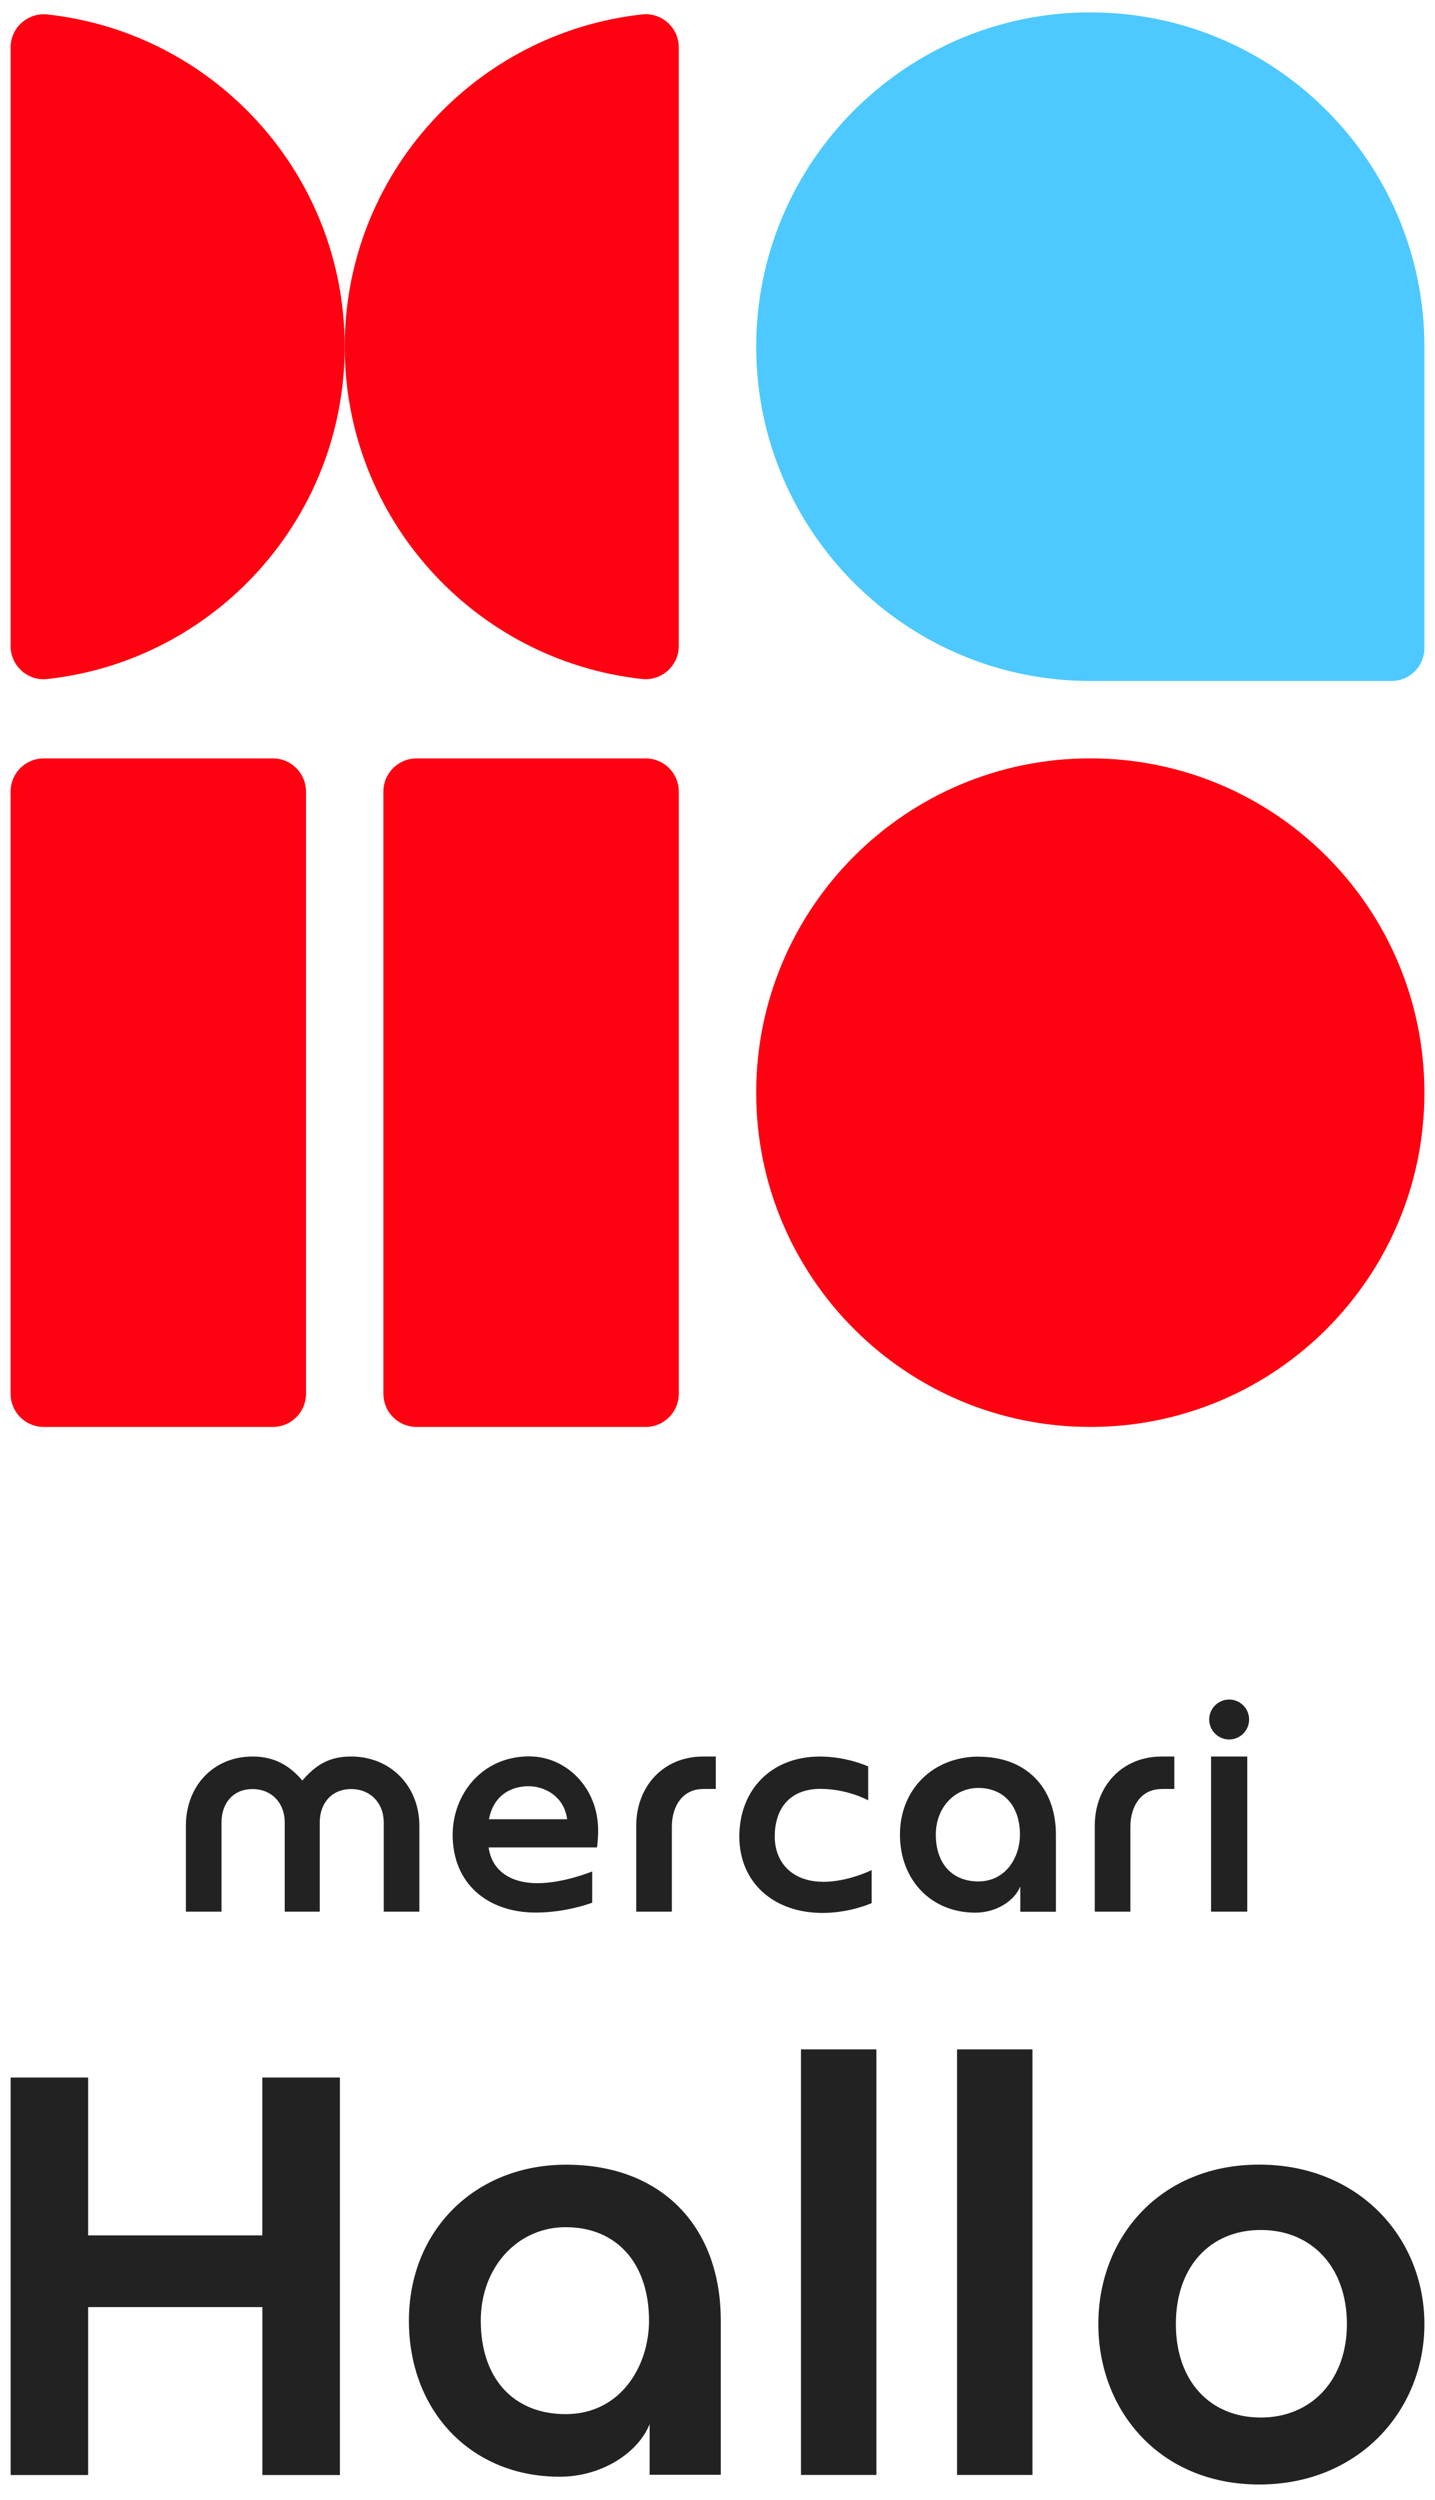 <svg fill="none" height="101" viewBox="0 0 58 101" width="58" xmlns="http://www.w3.org/2000/svg" xmlns:xlink="http://www.w3.org/1999/xlink"><clipPath id="a"><path d="m.429.5h57.143v100h-57.143z"/></clipPath><clipPath id="b"><path d="m.429.5h57.143v57.143h-57.143z"/></clipPath><g clip-path="url(#a)"><g fill="#222"><path d="m13.739 83.924v16.057h-3.133v-6.783h-7.043v6.783h-3.133v-16.057h3.133v6.376h7.04v-6.376h3.133z"/><path d="m35.422 99.978h-3.048v-17.192h3.048z"/><path d="m41.73 99.978h-3.048v-17.192h3.048z"/><path d="m44.392 93.882c0-3.499 2.49-6.441 6.503-6.441s6.677 2.942 6.677 6.441-2.661 6.482-6.677 6.482-6.503-2.982-6.503-6.482zm10.047 0c0-2.295-1.416-3.8-3.479-3.8s-3.434 1.502-3.434 3.8 1.375 3.776 3.434 3.776c2.059 0 3.479-1.526 3.479-3.776z"/><path d="m22.886 87.444c-3.684 0-6.359 2.651-6.359 6.301s2.507 6.305 6.096 6.305c1.728 0 3.188-.996 3.633-2.125v2.046h2.877v-6.226c0-3.828-2.415-6.301-6.243-6.301m-.027 10.077c-2.114 0-3.431-1.447-3.431-3.776 0-2.152 1.478-3.776 3.431-3.776 2.083 0 3.369 1.481 3.369 3.776 0 1.83-1.143 3.776-3.369 3.776z"/><path d="m50.412 70.956h-1.464v6.267h1.464z"/><path d="m33.264 76.015c-1.228 0-1.95-.763-1.95-1.83s.554-1.922 1.851-1.922c1.084 0 1.926.462 1.926.462v-1.368s-.852-.4-1.953-.4c-1.991 0-3.256 1.372-3.256 3.229s1.382 3.089 3.362 3.089c1.112 0 1.987-.397 1.987-.397v-1.334s-.951.475-1.967.475"/><path d="m14.194 70.956c-.859 0-1.409.311-1.974.971-.534-.636-1.167-.971-2.011-.971-1.597 0-2.696 1.204-2.696 2.798v3.469h1.44v-3.609c0-.766.465-1.344 1.252-1.344.787 0 1.303.578 1.303 1.344v3.609h1.416v-3.609c0-.766.479-1.344 1.269-1.344s1.317.578 1.317 1.344v3.609h1.44v-3.469c0-1.594-1.156-2.798-2.757-2.798z"/><path d="m50.487 69.461c0 .445-.363.807-.807.807s-.807-.363-.807-.807.363-.807.807-.807.807.363.807.807z"/><path d="m39.555 70.96c-1.84 0-3.181 1.324-3.181 3.15 0 1.827 1.255 3.154 3.048 3.154.865 0 1.594-.496 1.816-1.06v1.023h1.44v-3.113c0-1.916-1.208-3.151-3.123-3.151m-.014 5.039c-1.057 0-1.717-.725-1.717-1.888 0-1.078.739-1.888 1.717-1.888 1.043 0 1.683.742 1.683 1.888 0 .913-.571 1.888-1.683 1.888z"/><path d="m28.407 72.27c-.79 0-1.252.657-1.252 1.526v3.428h-1.44v-3.469c0-1.594 1.098-2.798 2.696-2.798h.52v1.31h-.52z"/><path d="m46.94 72.27c-.79 0-1.252.657-1.252 1.526v3.428h-1.44v-3.469c0-1.594 1.098-2.798 2.696-2.798h.52v1.31h-.52z"/><path d="m21.401 70.949c-1.946 0-3.106 1.56-3.106 3.171 0 1.97 1.413 3.14 3.359 3.14 1.262 0 2.282-.4 2.282-.4v-1.262s-1.146.475-2.213.475c-1.067 0-1.837-.482-1.974-1.444h4.382s.044-.284.044-.694c0-1.741-1.313-2.983-2.771-2.983m-1.642 2.538c.209-1.06.995-1.334 1.604-1.334.657 0 1.44.417 1.556 1.334h-3.157z"/></g><g clip-path="url(#b)"><g fill="#ff0211"><path d="m44.068 57.643c7.458 0 13.504-6.046 13.504-13.504s-6.046-13.504-13.504-13.504-13.504 6.046-13.504 13.504 6.046 13.504 13.504 13.504z"/><path d="m11.028 30.636h-9.26c-.74 0-1.34.6-1.34 1.34v24.327c0 .74.6 1.34 1.34 1.34h9.26c.74 0 1.34-.6 1.34-1.34v-24.327c0-.74-.6-1.34-1.34-1.34z"/><path d="m26.096 30.636h-9.26c-.74 0-1.34.6-1.34 1.34v24.327c0 .74.6 1.34 1.34 1.34h9.26c.74 0 1.34-.6 1.34-1.34v-24.327c0-.74-.6-1.34-1.34-1.34z"/></g><path d="m44.068.5c7.457 0 13.504 6.054 13.504 13.504v12.178c0 .737-.596 1.326-1.326 1.326h-12.178c-7.457 0-13.504-6.054-13.504-13.504 0-7.45 6.047-13.504 13.504-13.504z" fill="#4dc9ff"/><path d="m13.932 14.003c0 6.952 5.254 12.683 12.016 13.426.793.084 1.487-.533 1.487-1.333v-24.18c0-.8-.695-1.424-1.487-1.333-6.755.744-12.016 6.468-12.016 13.426z" fill="#ff0211"/><path d="m13.932 14.003c0-6.952-5.254-12.683-12.016-13.419-.793-.084-1.487.533-1.487 1.333v24.18c0 .8.694 1.424 1.487 1.333 6.755-.744 12.016-6.468 12.016-13.426z" fill="#ff0211"/></g></g></svg>